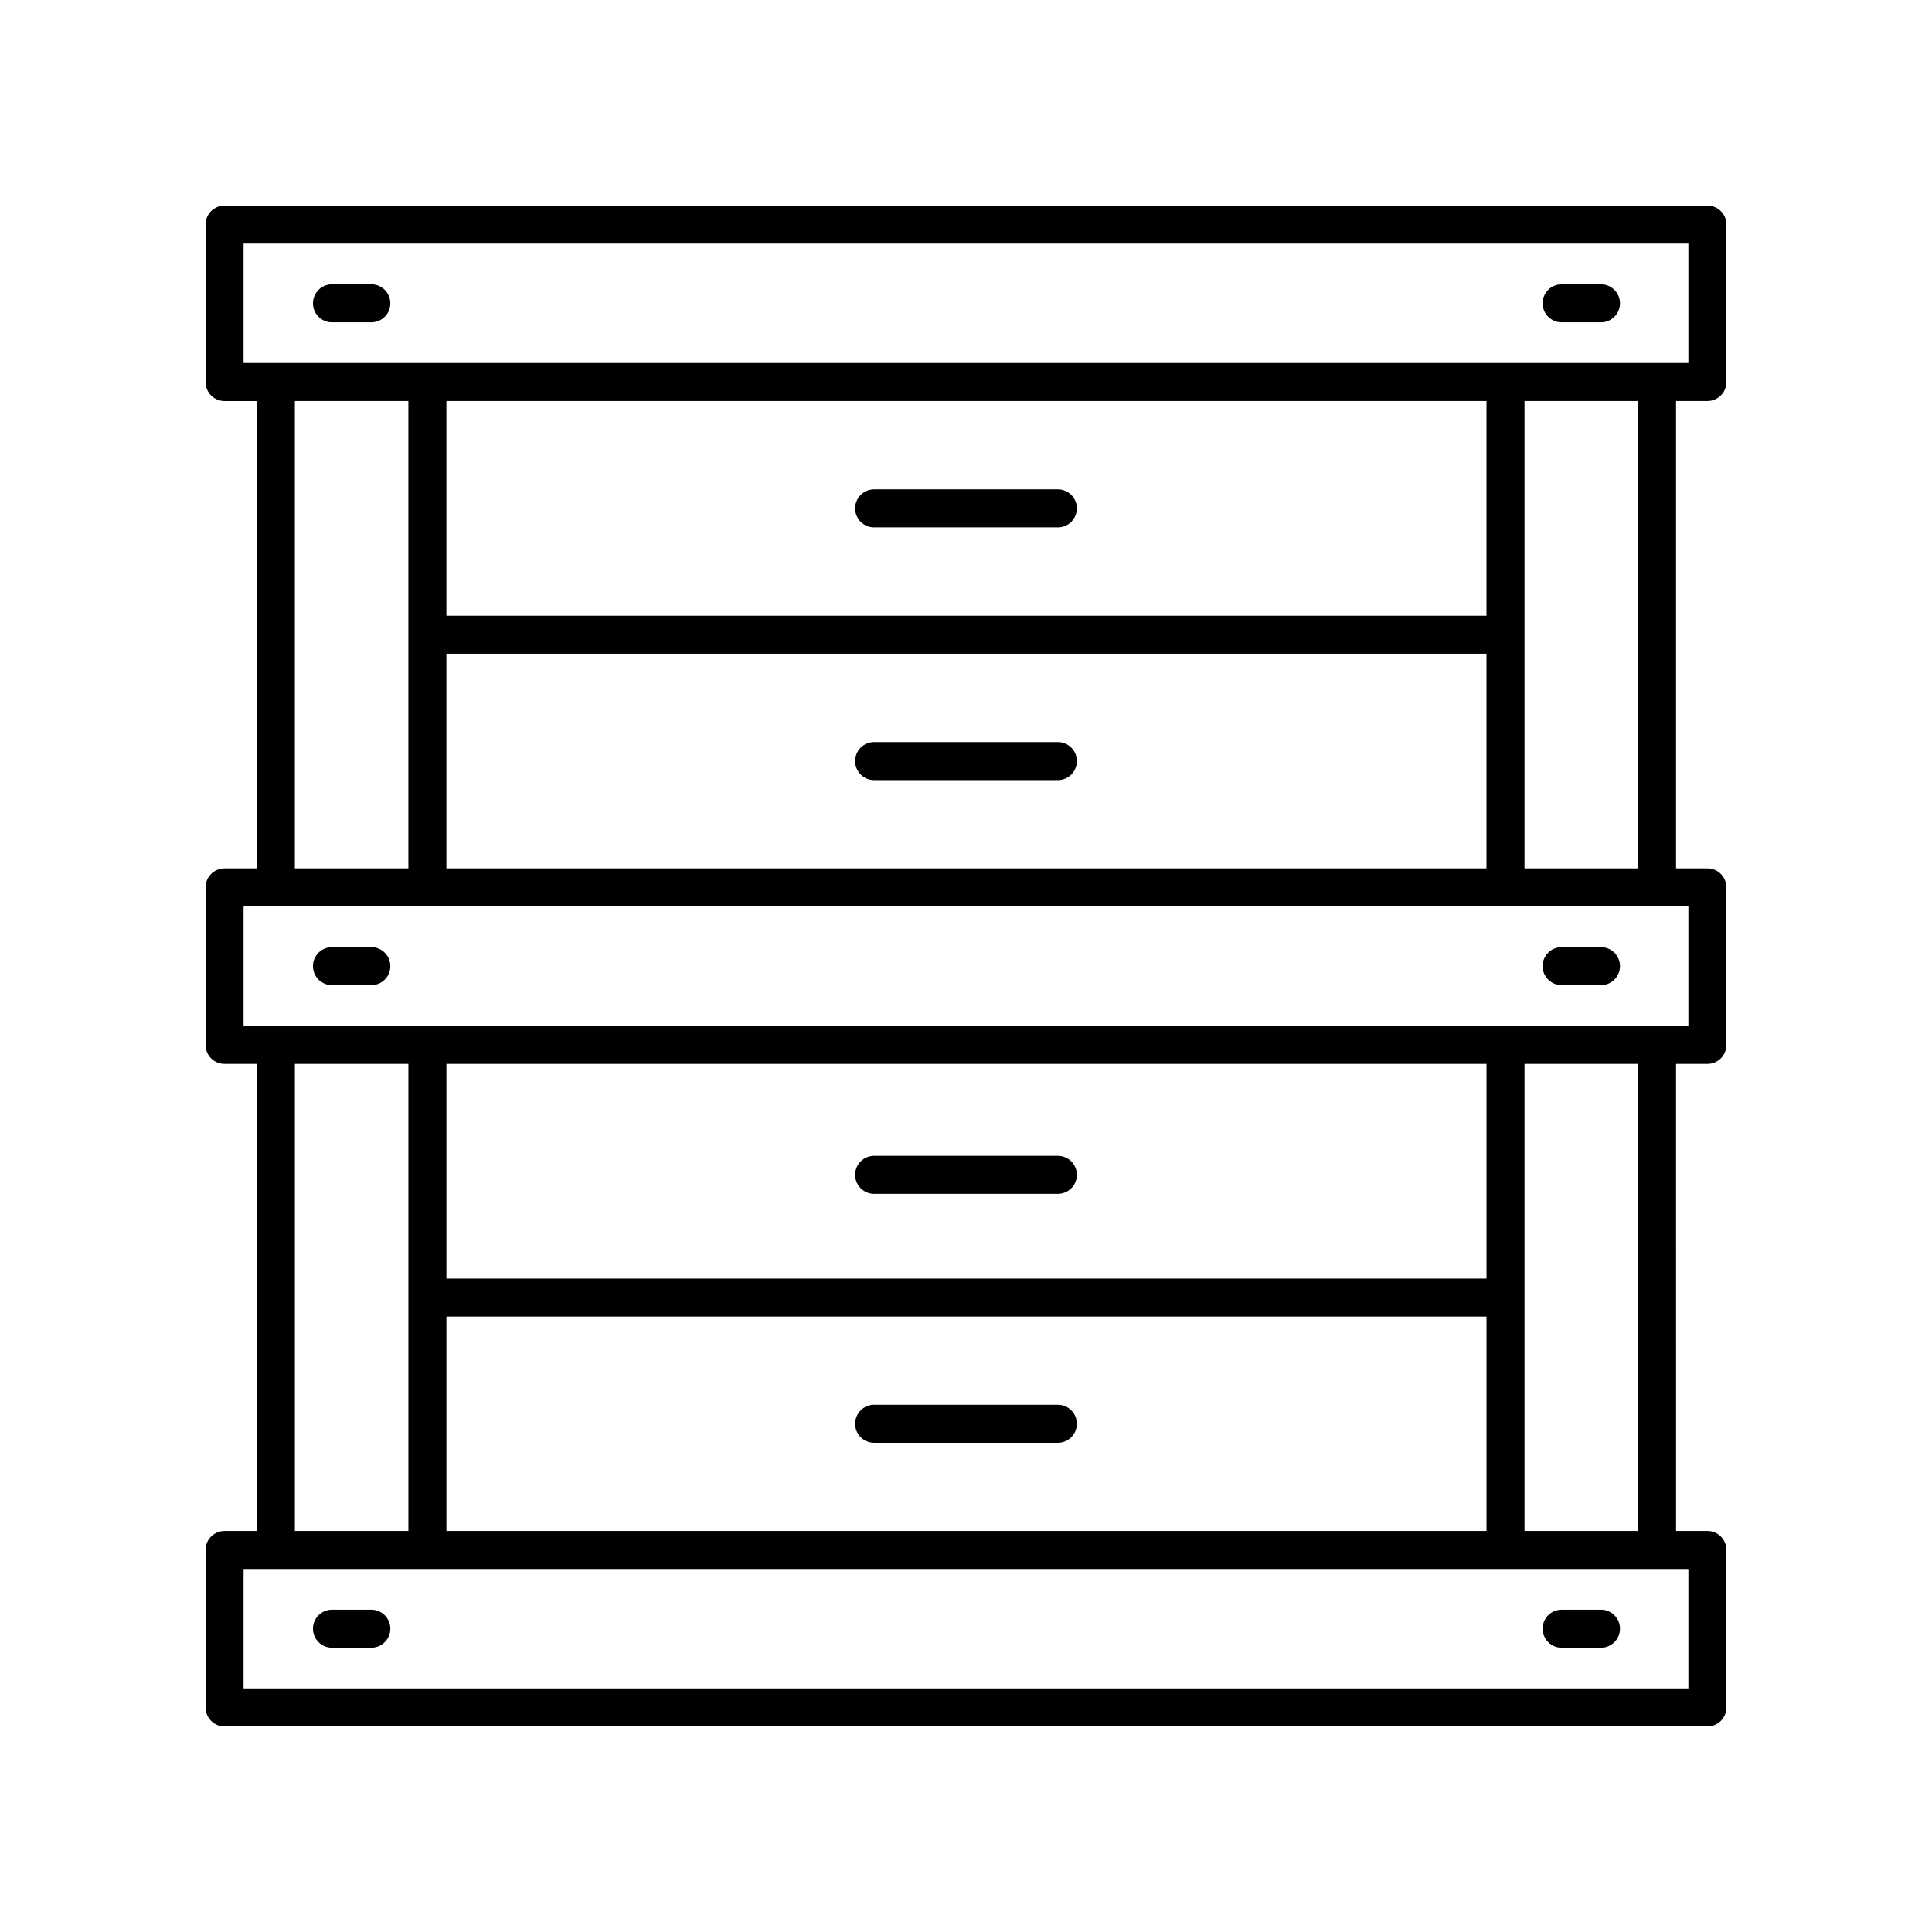 <?xml version="1.0" encoding="UTF-8"?>
<!-- Uploaded to: SVG Repo, www.svgrepo.com, Generator: SVG Repo Mixer Tools -->
<svg fill="#000000" width="800px" height="800px" version="1.1" viewBox="144 144 512 512" xmlns="http://www.w3.org/2000/svg">
 <g>
  <path d="m557.85 405.08h10.426c2.785 0 5.039-2.254 5.039-5.039 0-2.785-2.254-5.039-5.039-5.039h-10.426c-2.785 0-5.039 2.254-5.039 5.039 0 2.785 2.254 5.039 5.039 5.039z"/>
  <path d="m557.85 580.66h10.426c2.785 0 5.039-2.254 5.039-5.039 0-2.785-2.254-5.039-5.039-5.039h-10.426c-2.785 0-5.039 2.254-5.039 5.039 0 2.785 2.254 5.039 5.039 5.039z"/>
  <path d="m231.98 405.08h10.426c2.785 0 5.039-2.254 5.039-5.039 0-2.785-2.254-5.039-5.039-5.039h-10.426c-2.785 0-5.039 2.254-5.039 5.039 0 2.785 2.254 5.039 5.039 5.039z"/>
  <path d="m596.48 198.48h-392.97c-2.785 0-5.039 2.254-5.039 5.039v41.727c0 2.785 2.254 5.039 5.039 5.039h8.562v123.86l-8.562-0.004c-2.785 0-5.039 2.254-5.039 5.039v41.727c0 2.785 2.254 5.039 5.039 5.039h8.562v123.78l-8.562-0.004c-2.785 0-5.039 2.254-5.039 5.039l0.004 41.727c0 2.785 2.254 5.039 5.039 5.039h392.97c2.785 0 5.039-2.254 5.039-5.039v-41.727c0-2.785-2.254-5.039-5.039-5.039h-8.305l-0.004-123.78h8.305c2.785 0 5.039-2.254 5.039-5.039v-41.727c0-2.785-2.254-5.039-5.039-5.039h-8.305v-123.86h8.305c2.785 0 5.039-2.254 5.039-5.039v-41.727c0-2.785-2.254-5.035-5.039-5.035zm-374.34 51.801h30.086v123.86h-30.086zm40.164 123.86v-56.891h275.63v56.891zm275.63-66.969h-275.63v-56.895h275.63zm-315.79 118.77h30.086v123.78h-30.086zm40.164 123.78v-56.805h275.63v56.805zm275.63-66.883h-275.63v-56.895h275.63zm53.504 108.61h-382.89v-31.652h382.89zm-13.344-41.727h-30.086v-123.78h30.086zm13.344-133.85h-382.89v-31.652h382.89zm-13.344-41.727h-30.086v-123.86h30.086zm13.344-133.94h-382.89v-31.652h382.89z"/>
  <path d="m557.85 229.42h10.426c2.785 0 5.039-2.254 5.039-5.039s-2.254-5.039-5.039-5.039h-10.426c-2.785 0-5.039 2.254-5.039 5.039s2.254 5.039 5.039 5.039z"/>
  <path d="m231.98 229.42h10.426c2.785 0 5.039-2.254 5.039-5.039s-2.254-5.039-5.039-5.039h-10.426c-2.785 0-5.039 2.254-5.039 5.039s2.254 5.039 5.039 5.039z"/>
  <path d="m231.98 580.66h10.426c2.785 0 5.039-2.254 5.039-5.039 0-2.785-2.254-5.039-5.039-5.039h-10.426c-2.785 0-5.039 2.254-5.039 5.039 0 2.785 2.254 5.039 5.039 5.039z"/>
  <path d="m424.34 516.28h-48.68c-2.785 0-5.039 2.254-5.039 5.039s2.254 5.039 5.039 5.039h48.68c2.785 0 5.039-2.254 5.039-5.039s-2.254-5.039-5.039-5.039z"/>
  <path d="m375.66 460.39h48.68c2.785 0 5.039-2.254 5.039-5.039 0-2.785-2.254-5.039-5.039-5.039h-48.68c-2.785 0-5.039 2.254-5.039 5.039 0 2.785 2.254 5.039 5.039 5.039z"/>
  <path d="m424.34 340.66h-48.68c-2.785 0-5.039 2.254-5.039 5.039 0 2.785 2.254 5.039 5.039 5.039h48.68c2.785 0 5.039-2.254 5.039-5.039 0-2.789-2.254-5.039-5.039-5.039z"/>
  <path d="m375.66 283.76h48.68c2.785 0 5.039-2.254 5.039-5.039s-2.254-5.039-5.039-5.039h-48.68c-2.785 0-5.039 2.254-5.039 5.039 0 2.789 2.254 5.039 5.039 5.039z"/>
 </g>
</svg>